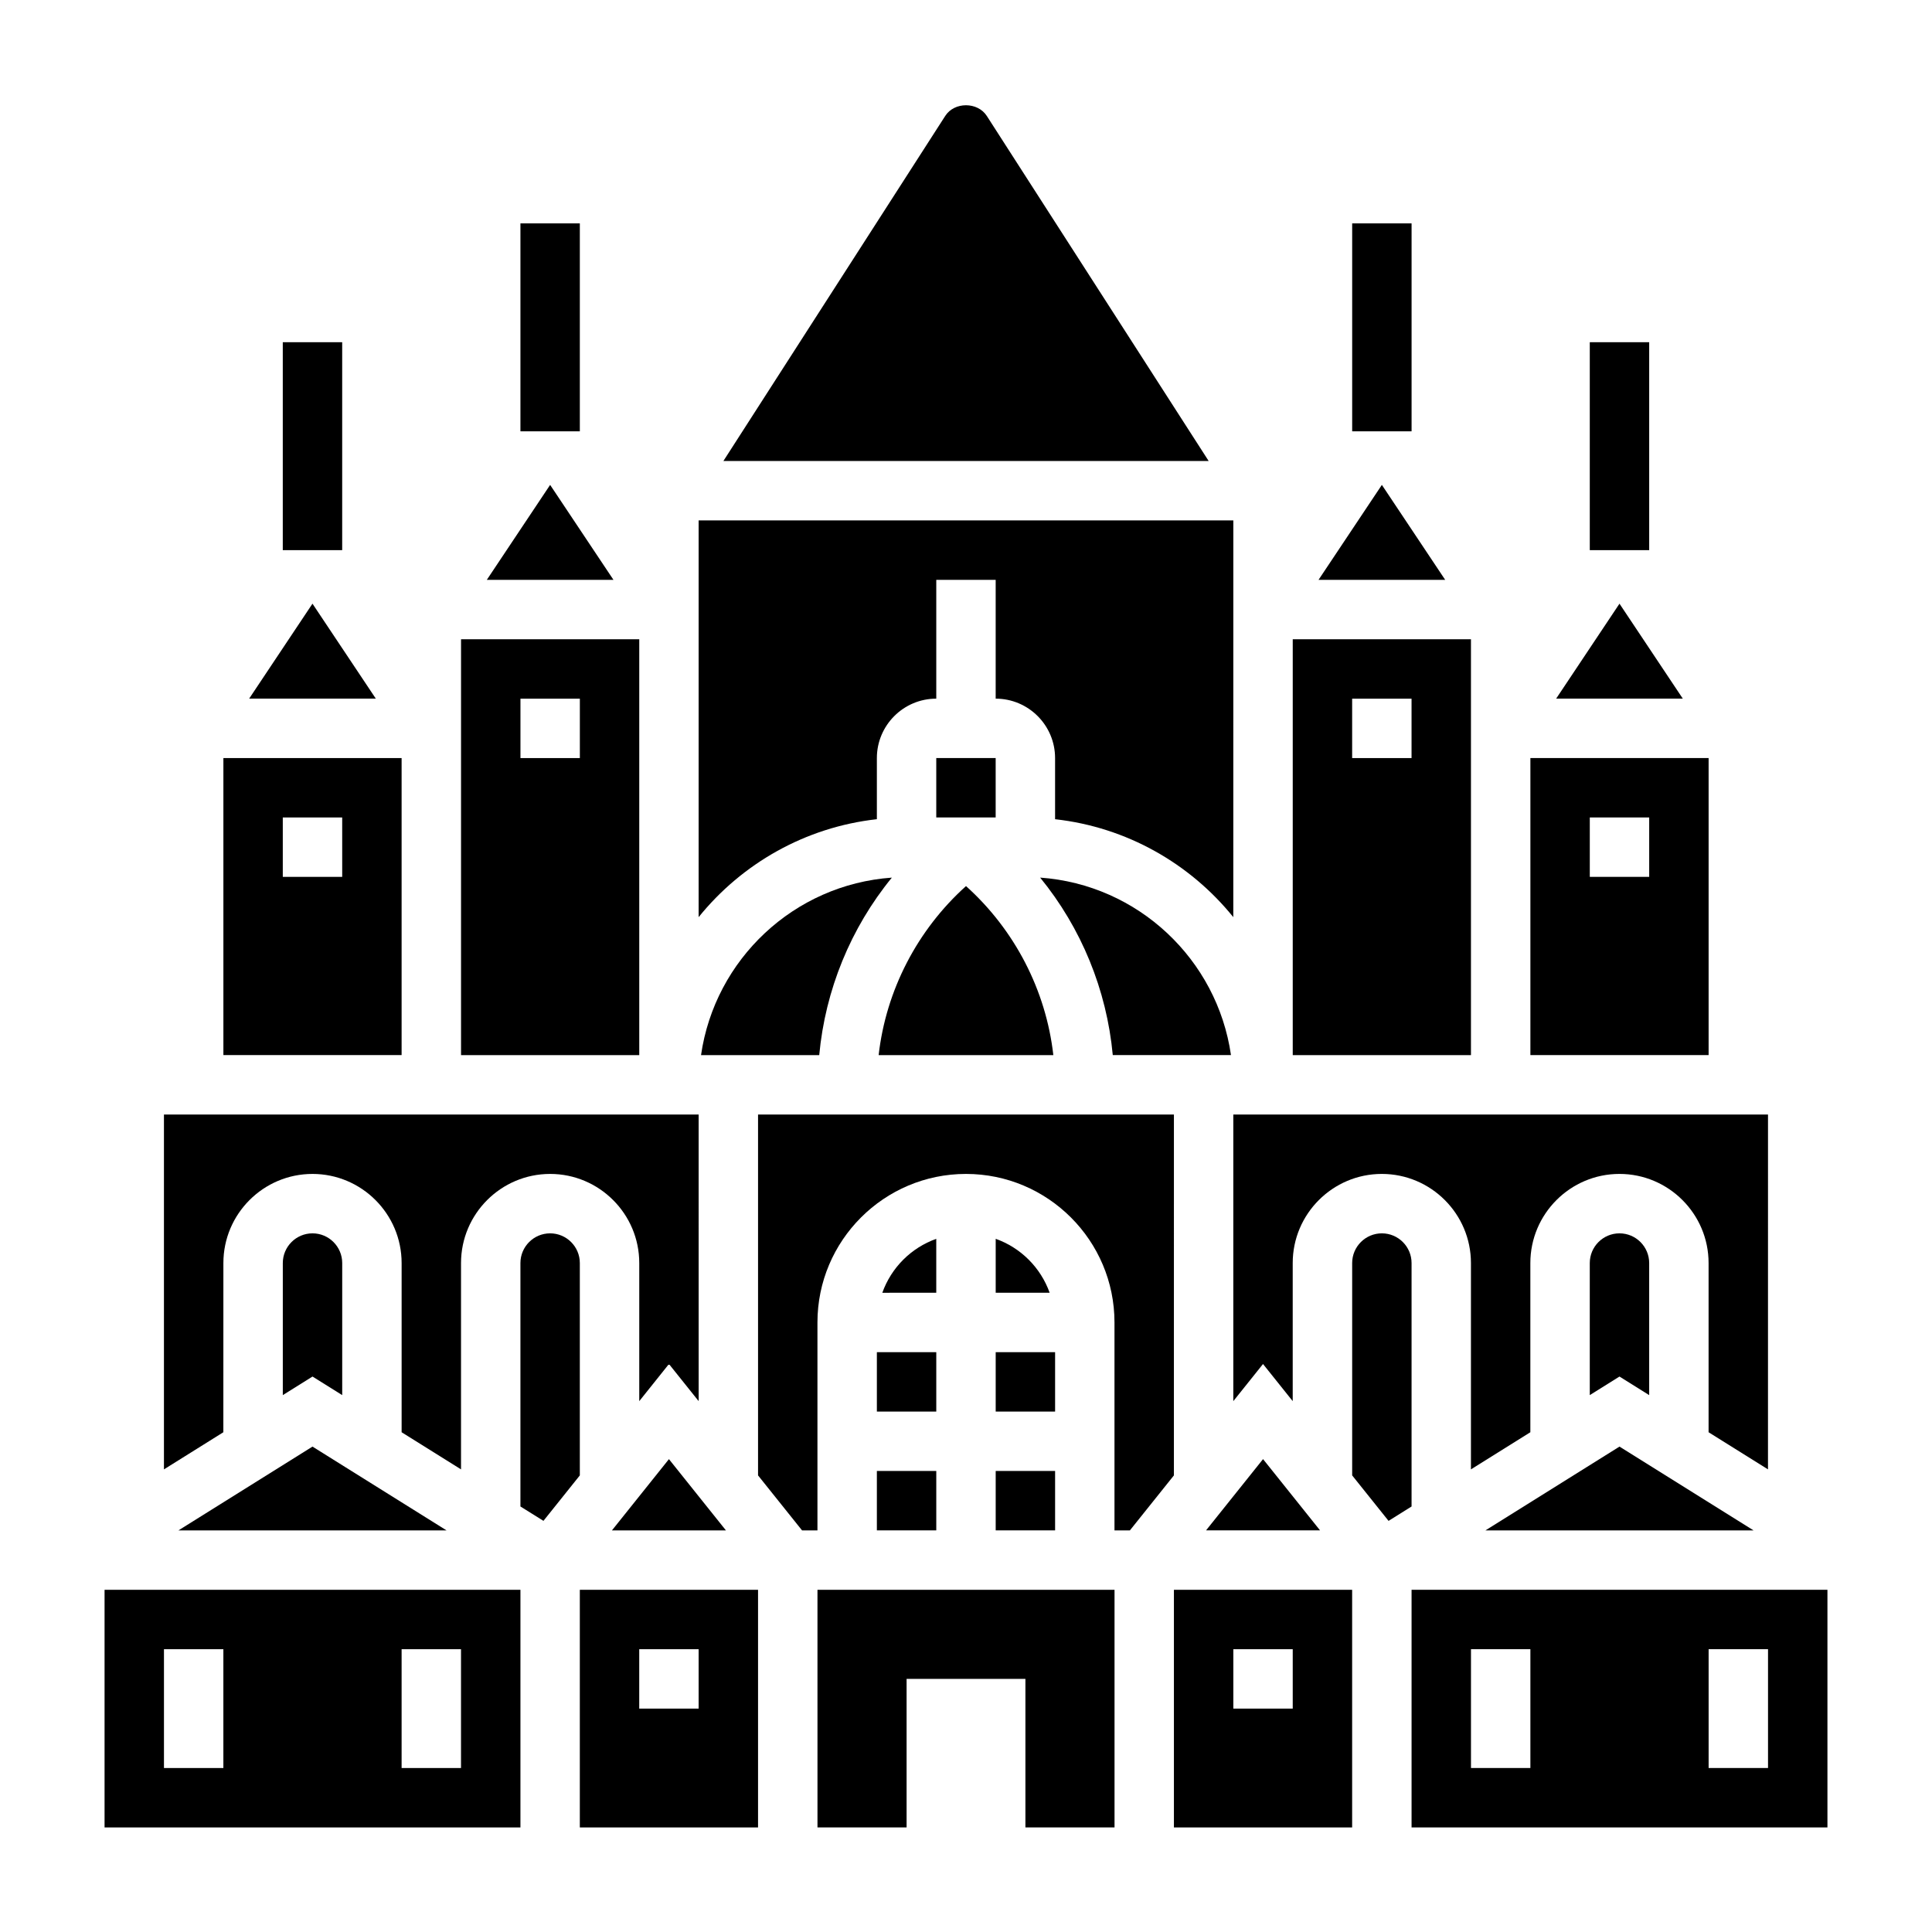 <?xml version="1.0" encoding="UTF-8"?>
<!-- Uploaded to: SVG Repo, www.svgrepo.com, Generator: SVG Repo Mixer Tools -->
<svg fill="#000000" width="800px" height="800px" version="1.1" viewBox="144 144 512 512" xmlns="http://www.w3.org/2000/svg">
 <g>
  <path d="m218.94 234.69h15.742v55.105h-15.742z"/>
  <path d="m281.92 203.2h15.742v55.105h-15.742z"/>
  <path d="m565.31 234.69h15.742v55.105h-15.742z"/>
  <path d="m502.34 203.2h15.742v55.105h-15.742z"/>
  <path d="m376.38 361.1v-16.207c0-8.684 7.062-15.742 15.742-15.742v-31.488h15.742v31.488c8.684 0 15.742 7.062 15.742 15.742v16.207c19.027 2.117 35.793 11.793 47.23 25.953l0.008-105.14h-141.7v105.14c11.441-14.164 28.207-23.84 47.234-25.957z"/>
  <path d="m405.51 174.72c-2.434-3.769-8.605-3.769-11.012 0l-58.797 91.457h128.61z"/>
  <path d="m510.21 272.5-16.785 25.168h33.566z"/>
  <path d="m533.82 313.41h-47.23v110.21h47.23zm-15.746 31.488h-15.742v-15.742h15.742z"/>
  <path d="m289.79 272.5-16.781 25.168h33.566z"/>
  <path d="m596.8 344.89h-47.23v78.719h47.23zm-15.746 31.488h-15.742v-15.742h15.742z"/>
  <path d="m203.2 478.72c0-13.02 10.598-23.617 23.617-23.617 13.02 0 23.617 10.598 23.617 23.617v44.84l15.742 9.84v-54.68c0-13.02 10.598-23.617 23.617-23.617s23.617 10.598 23.617 23.617v36.598l7.871-9.84 7.871 9.84-0.004-75.957h-141.7v94.039l15.742-9.84z"/>
  <path d="m313.41 313.41h-47.23v110.21h47.23zm-15.742 31.488h-15.742v-15.742h15.742z"/>
  <path d="m250.43 344.89h-47.23v78.719h47.23zm-15.742 31.488h-15.746v-15.742h15.742z"/>
  <path d="m226.81 303.98-16.781 25.164h33.566z"/>
  <path d="m470.22 423.61c-3.66-25.387-24.648-45.199-50.57-47.035 10.902 13.328 17.641 29.758 19.246 47.035z"/>
  <path d="m380.35 376.58c-25.934 1.836-46.91 21.648-50.57 47.035h31.324c1.602-17.277 8.34-33.699 19.246-47.035z"/>
  <path d="m612.54 439.36h-141.7v75.957l7.871-9.84 7.871 9.84v-36.598c0-13.02 10.598-23.617 23.617-23.617s23.617 10.598 23.617 23.617v54.68l15.742-9.84v-44.84c0-13.02 10.598-23.617 23.617-23.617 13.02 0 23.617 10.598 23.617 23.617v44.84l15.742 9.84z"/>
  <path d="m573.18 303.98-16.785 25.164h33.566z"/>
  <path d="m306.17 549.57h30.211l-15.105-18.883z"/>
  <path d="m608.71 549.57-35.527-22.207-35.527 22.207z"/>
  <path d="m581.05 513.72v-35c0-4.336-3.527-7.871-7.871-7.871s-7.871 3.535-7.871 7.871v35l7.871-4.922z"/>
  <path d="m478.72 530.68-15.105 18.883h30.211z"/>
  <path d="m400 378.82c-12.895 11.594-21.199 27.605-23.152 44.801h46.297c-1.945-17.203-10.25-33.215-23.145-44.801z"/>
  <path d="m262.34 549.57-35.527-22.207-35.523 22.207z"/>
  <path d="m392.12 344.89h15.742v15.742h-15.742z"/>
  <path d="m297.66 478.72c0-4.336-3.527-7.871-7.871-7.871s-7.871 3.535-7.871 7.871v64.512l6.102 3.809 9.641-12.043z"/>
  <path d="m407.87 472.3v14.293h14.297c-2.379-6.668-7.629-11.918-14.297-14.293z"/>
  <path d="m407.87 502.34h15.742v15.742h-15.742z"/>
  <path d="m376.38 533.82h15.742v15.742h-15.742z"/>
  <path d="m392.12 472.3c-6.668 2.379-11.918 7.629-14.297 14.297l14.297-0.004z"/>
  <path d="m407.87 533.82h15.742v15.742h-15.742z"/>
  <path d="m518.08 478.72c0-4.336-3.527-7.871-7.871-7.871s-7.871 3.535-7.871 7.871v56.277l9.645 12.051 6.098-3.816z"/>
  <path d="m455.1 628.29h47.23v-62.977h-47.23zm15.746-47.234h15.742v15.742h-15.742z"/>
  <path d="m455.1 439.36h-110.21v95.637l11.66 14.57h4.082v-55.105c0-21.703 17.656-39.359 39.359-39.359s39.359 17.656 39.359 39.359v55.105h4.086l11.66-14.57z"/>
  <path d="m234.69 513.72v-35c0-4.336-3.527-7.871-7.871-7.871s-7.871 3.535-7.871 7.871v35l7.871-4.922z"/>
  <path d="m376.38 502.34h15.742v15.742h-15.742z"/>
  <path d="m171.71 628.29h110.21v-62.977h-110.21zm78.719-47.234h15.742v31.488h-15.742zm-62.977 0h15.742v31.488h-15.742z"/>
  <path d="m518.08 565.31v62.977h110.21v-62.977zm31.488 47.23h-15.742v-31.488h15.742zm62.977 0h-15.742v-31.488h15.742z"/>
  <path d="m297.66 628.29h47.23v-62.977h-47.23zm15.742-47.234h15.742v15.742h-15.742z"/>
  <path d="m360.64 628.29h23.617v-39.363h31.488v39.363h23.617v-62.977h-78.723z"/>
 </g>
</svg>